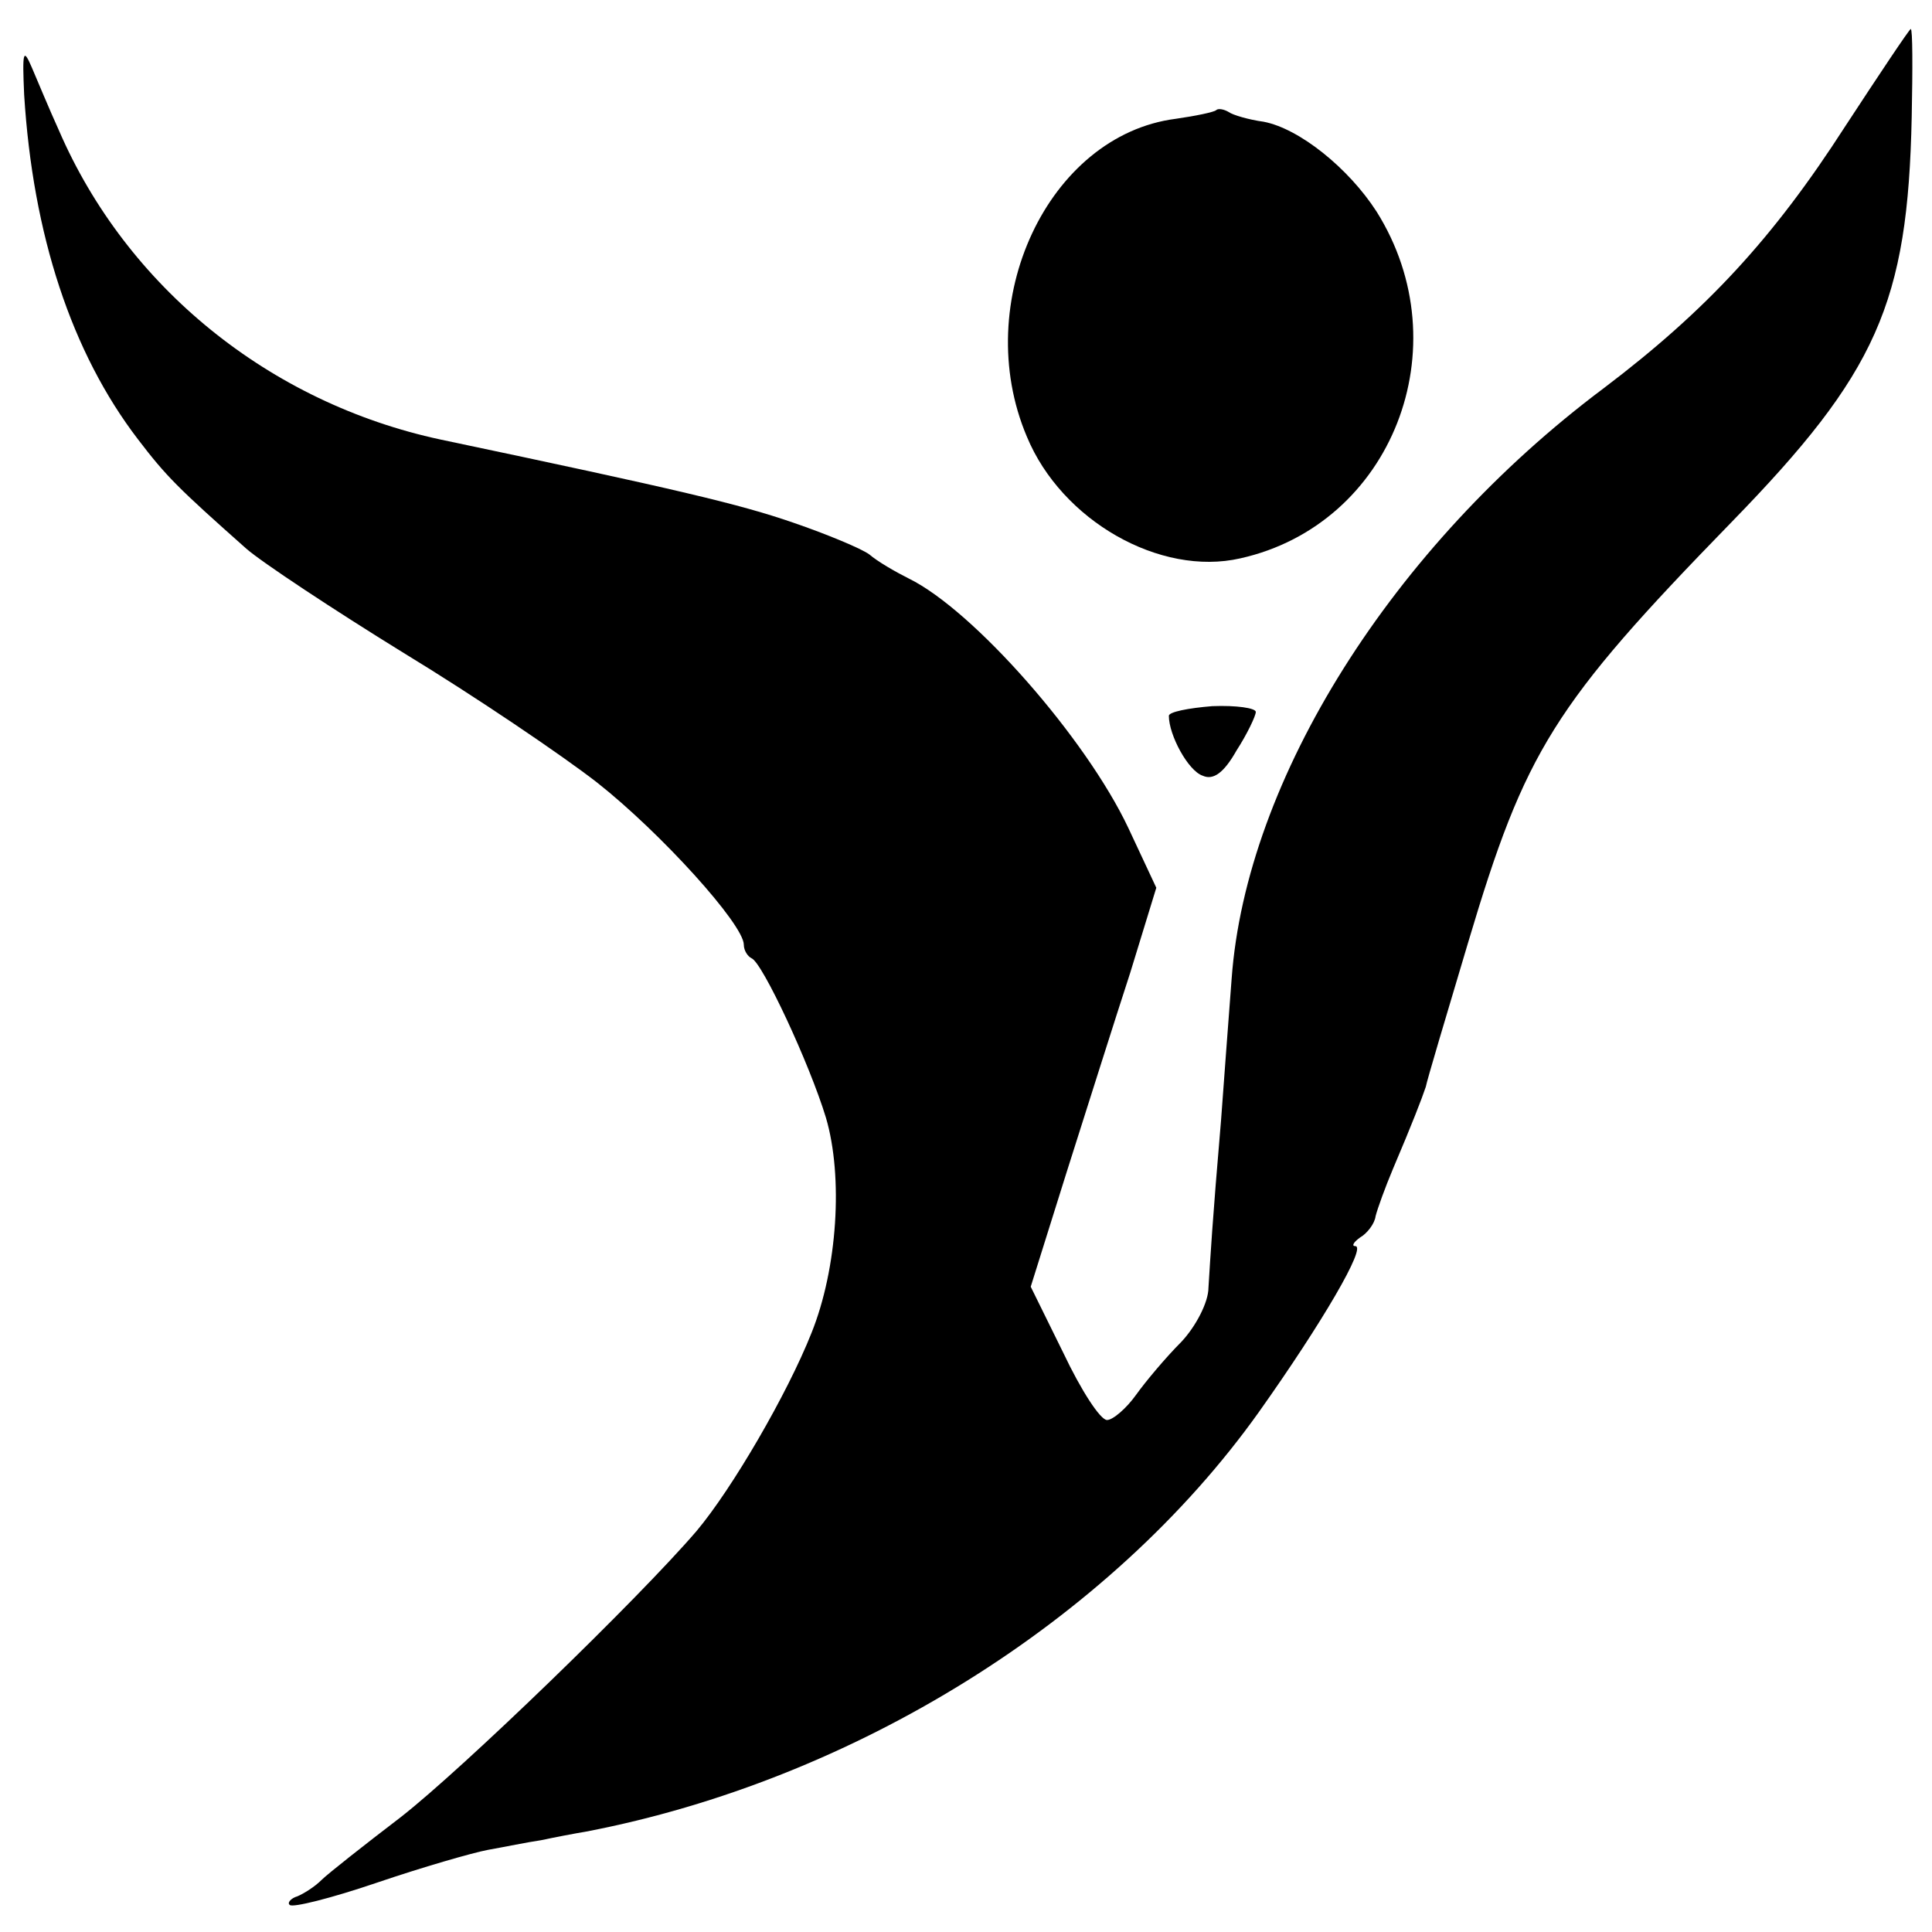 <?xml version="1.0" standalone="no"?>
<!DOCTYPE svg PUBLIC "-//W3C//DTD SVG 20010904//EN"
 "http://www.w3.org/TR/2001/REC-SVG-20010904/DTD/svg10.dtd">
<svg version="1.0" xmlns="http://www.w3.org/2000/svg"
 width="200pt" height="200pt" viewBox="0 0 200 200"
 preserveAspectRatio="xMidYMid meet">
<g transform="translate(0,200) scale(0.1,-0.1)"
fill="#000000" stroke="none">
<path d="M1910 1869 c-74 -115 -143 -190 -250 -271 -219 -164 -370 -405 -385
-611 -3 -39 -8 -106 -11 -147 -9 -105 -11 -141 -13 -173 0 -15 -13 -40 -28
-56 -16 -16 -37 -41 -47 -55 -10 -14 -24 -26 -30 -26 -7 0 -27 31 -45 69 l-34
69 37 118 c21 66 50 158 66 207 l27 88 -29 62 c-44 93 -160 225 -227 258 -14
7 -33 18 -41 25 -8 6 -44 21 -79 33 -55 19 -118 34 -365 86 -177 38 -325 158
-395 320 -10 22 -22 51 -28 65 -9 21 -10 17 -8 -28 9 -145 49 -267 118 -357
29 -38 41 -50 112 -113 16 -14 90 -63 163 -108 74 -45 164 -106 200 -134 66
-52 152 -147 152 -168 0 -6 4 -12 8 -14 11 -4 60 -109 77 -165 18 -61 12 -156
-15 -223 -25 -63 -82 -161 -119 -205 -61 -71 -242 -246 -306 -296 -38 -29 -76
-59 -82 -65 -7 -7 -18 -14 -25 -17 -7 -2 -11 -7 -8 -9 3 -3 43 7 90 23 47 16
99 31 115 34 17 3 41 8 55 10 14 3 35 7 47 9 276 53 542 218 696 434 66 93
112 172 100 172 -4 0 -2 4 5 9 7 4 15 14 16 22 2 8 10 30 18 49 20 47 30 73
34 85 1 6 21 73 44 150 59 198 88 245 272 434 151 155 183 227 187 420 1 50 1
91 -1 91 -2 -1 -32 -46 -68 -101z"/>
<path d="M1259 1886 c-2 -2 -21 -6 -42 -9 -132 -17 -213 -190 -154 -329 36
-87 138 -145 221 -126 157 35 229 219 141 359 -29 45 -80 86 -117 93 -15 2
-32 7 -36 10 -5 3 -11 4 -13 2z"/>
<path d="M1210 1259 c0 -20 20 -57 35 -62 11 -5 22 3 35 26 11 17 20 36 20 40
0 4 -20 7 -45 6 -25 -2 -45 -6 -45 -10z"/>
</g>
</svg>
